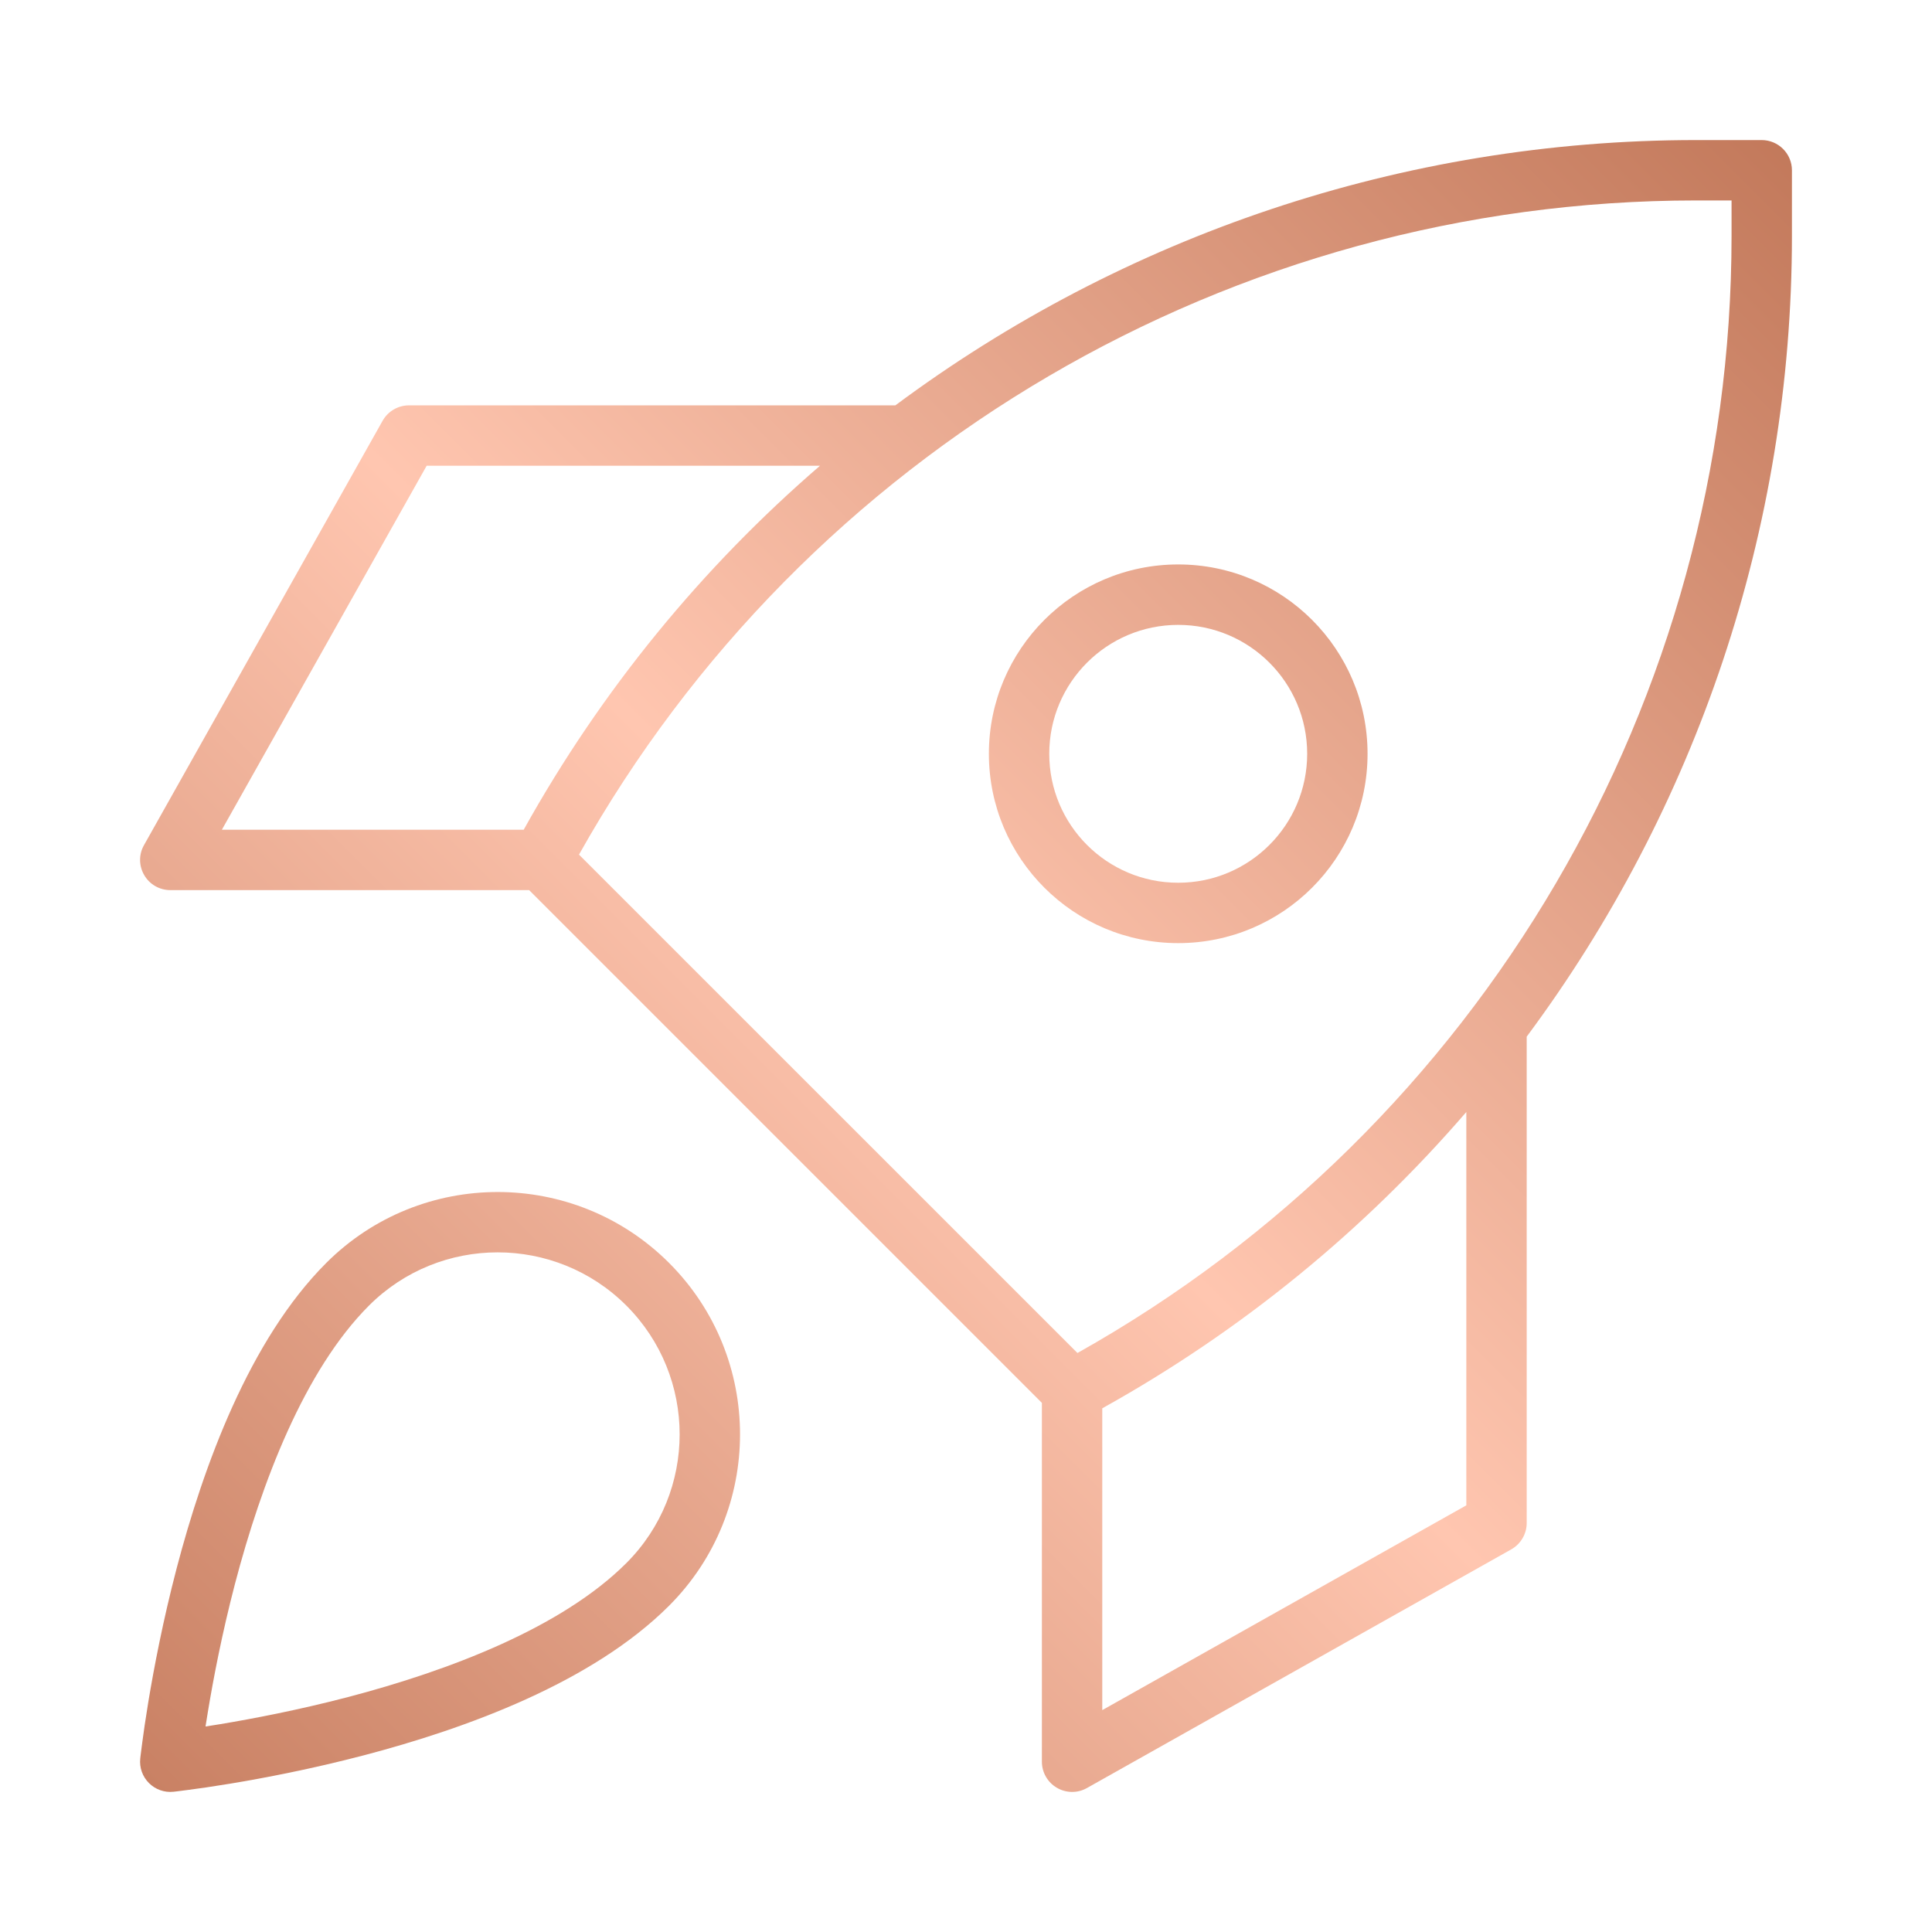 <svg width="32" height="32" viewBox="0 0 32 32" fill="none" xmlns="http://www.w3.org/2000/svg">
<path fill-rule="evenodd" clip-rule="evenodd" d="M16.379 12.485C16.379 10.754 17.783 9.349 19.515 9.349C21.247 9.349 22.651 10.754 22.651 12.485C22.651 14.217 21.247 15.621 19.515 15.621C17.783 15.621 16.379 14.217 16.379 12.485ZM19.515 10.35C18.335 10.35 17.379 11.306 17.379 12.485C17.379 13.665 18.335 14.621 19.515 14.621C20.694 14.621 21.651 13.665 21.651 12.485C21.651 11.306 20.694 10.35 19.515 10.35Z" fill="url(#paint0_linear_192_11266)"/>
<path fill-rule="evenodd" clip-rule="evenodd" d="M29.68 3.906C29.68 8.77 28.09 13.401 25.287 17.17V25.226C25.287 25.406 25.189 25.573 25.032 25.662L18.002 29.616C17.848 29.703 17.658 29.701 17.505 29.611C17.352 29.522 17.257 29.357 17.257 29.18V23.236L8.764 14.743H2.82C2.643 14.743 2.478 14.649 2.389 14.495C2.299 14.342 2.297 14.152 2.385 13.998L6.338 6.968C6.427 6.811 6.594 6.714 6.774 6.714H14.83C18.599 3.91 23.23 2.32 28.094 2.32H29.179C29.455 2.32 29.68 2.544 29.68 2.82V3.906ZM9.59 14.155L17.846 22.41C24.528 18.66 28.68 11.588 28.68 3.906V3.32H28.094C20.412 3.32 13.34 7.471 9.59 14.155ZM18.257 28.325V23.326C20.576 22.037 22.606 20.366 24.287 18.418V24.933L18.257 28.325ZM8.674 13.743C9.964 11.424 11.634 9.394 13.582 7.714H7.067L3.675 13.743H8.674Z" fill="url(#paint1_linear_192_11266)"/>
<path fill-rule="evenodd" clip-rule="evenodd" d="M2.323 29.127C2.323 29.127 2.323 29.127 2.82 29.18L2.323 29.127C2.307 29.277 2.36 29.426 2.467 29.533C2.574 29.64 2.723 29.693 2.873 29.677L2.82 29.18C2.873 29.677 2.873 29.677 2.873 29.677L2.875 29.677L2.879 29.676L2.892 29.675L2.942 29.669C2.986 29.664 3.049 29.656 3.129 29.645C3.291 29.624 3.522 29.591 3.807 29.544C4.376 29.45 5.16 29.3 6.021 29.075C7.715 28.631 9.807 27.871 11.082 26.596C12.649 25.029 12.649 22.485 11.082 20.918C9.515 19.352 6.971 19.352 5.404 20.918C4.129 22.193 3.369 24.285 2.925 25.979C2.7 26.84 2.55 27.624 2.456 28.193C2.409 28.478 2.376 28.709 2.355 28.871C2.344 28.951 2.336 29.014 2.331 29.058L2.325 29.108L2.324 29.121L2.323 29.125L2.323 29.127ZM6.111 21.625C7.287 20.449 9.198 20.449 10.375 21.625C11.551 22.802 11.551 24.712 10.375 25.889C9.302 26.961 7.44 27.669 5.767 28.108C4.944 28.323 4.191 28.467 3.644 28.558C3.559 28.572 3.479 28.584 3.404 28.596C3.416 28.521 3.428 28.441 3.443 28.355C3.533 27.808 3.677 27.056 3.892 26.233C4.331 24.56 5.039 22.698 6.111 21.625Z" fill="url(#paint2_linear_192_11266)"/>
<defs>
<linearGradient id="paint0_linear_192_11266" x1="-5.965" y1="34.9" x2="33.455" y2="-4.52" gradientUnits="userSpaceOnUse">
<stop stop-color="#AC5C3B"/>
<stop offset="0.5" stop-color="#FFC6B0"/>
<stop offset="1" stop-color="#AC5C3B"/>
</linearGradient>
<linearGradient id="paint1_linear_192_11266" x1="-5.965" y1="34.9" x2="33.455" y2="-4.52" gradientUnits="userSpaceOnUse">
<stop stop-color="#AC5C3B"/>
<stop offset="0.5" stop-color="#FFC6B0"/>
<stop offset="1" stop-color="#AC5C3B"/>
</linearGradient>
<linearGradient id="paint2_linear_192_11266" x1="-5.965" y1="34.9" x2="33.455" y2="-4.52" gradientUnits="userSpaceOnUse">
<stop stop-color="#AC5C3B"/>
<stop offset="0.5" stop-color="#FFC6B0"/>
<stop offset="1" stop-color="#AC5C3B"/>
</linearGradient>
</defs>
</svg>
